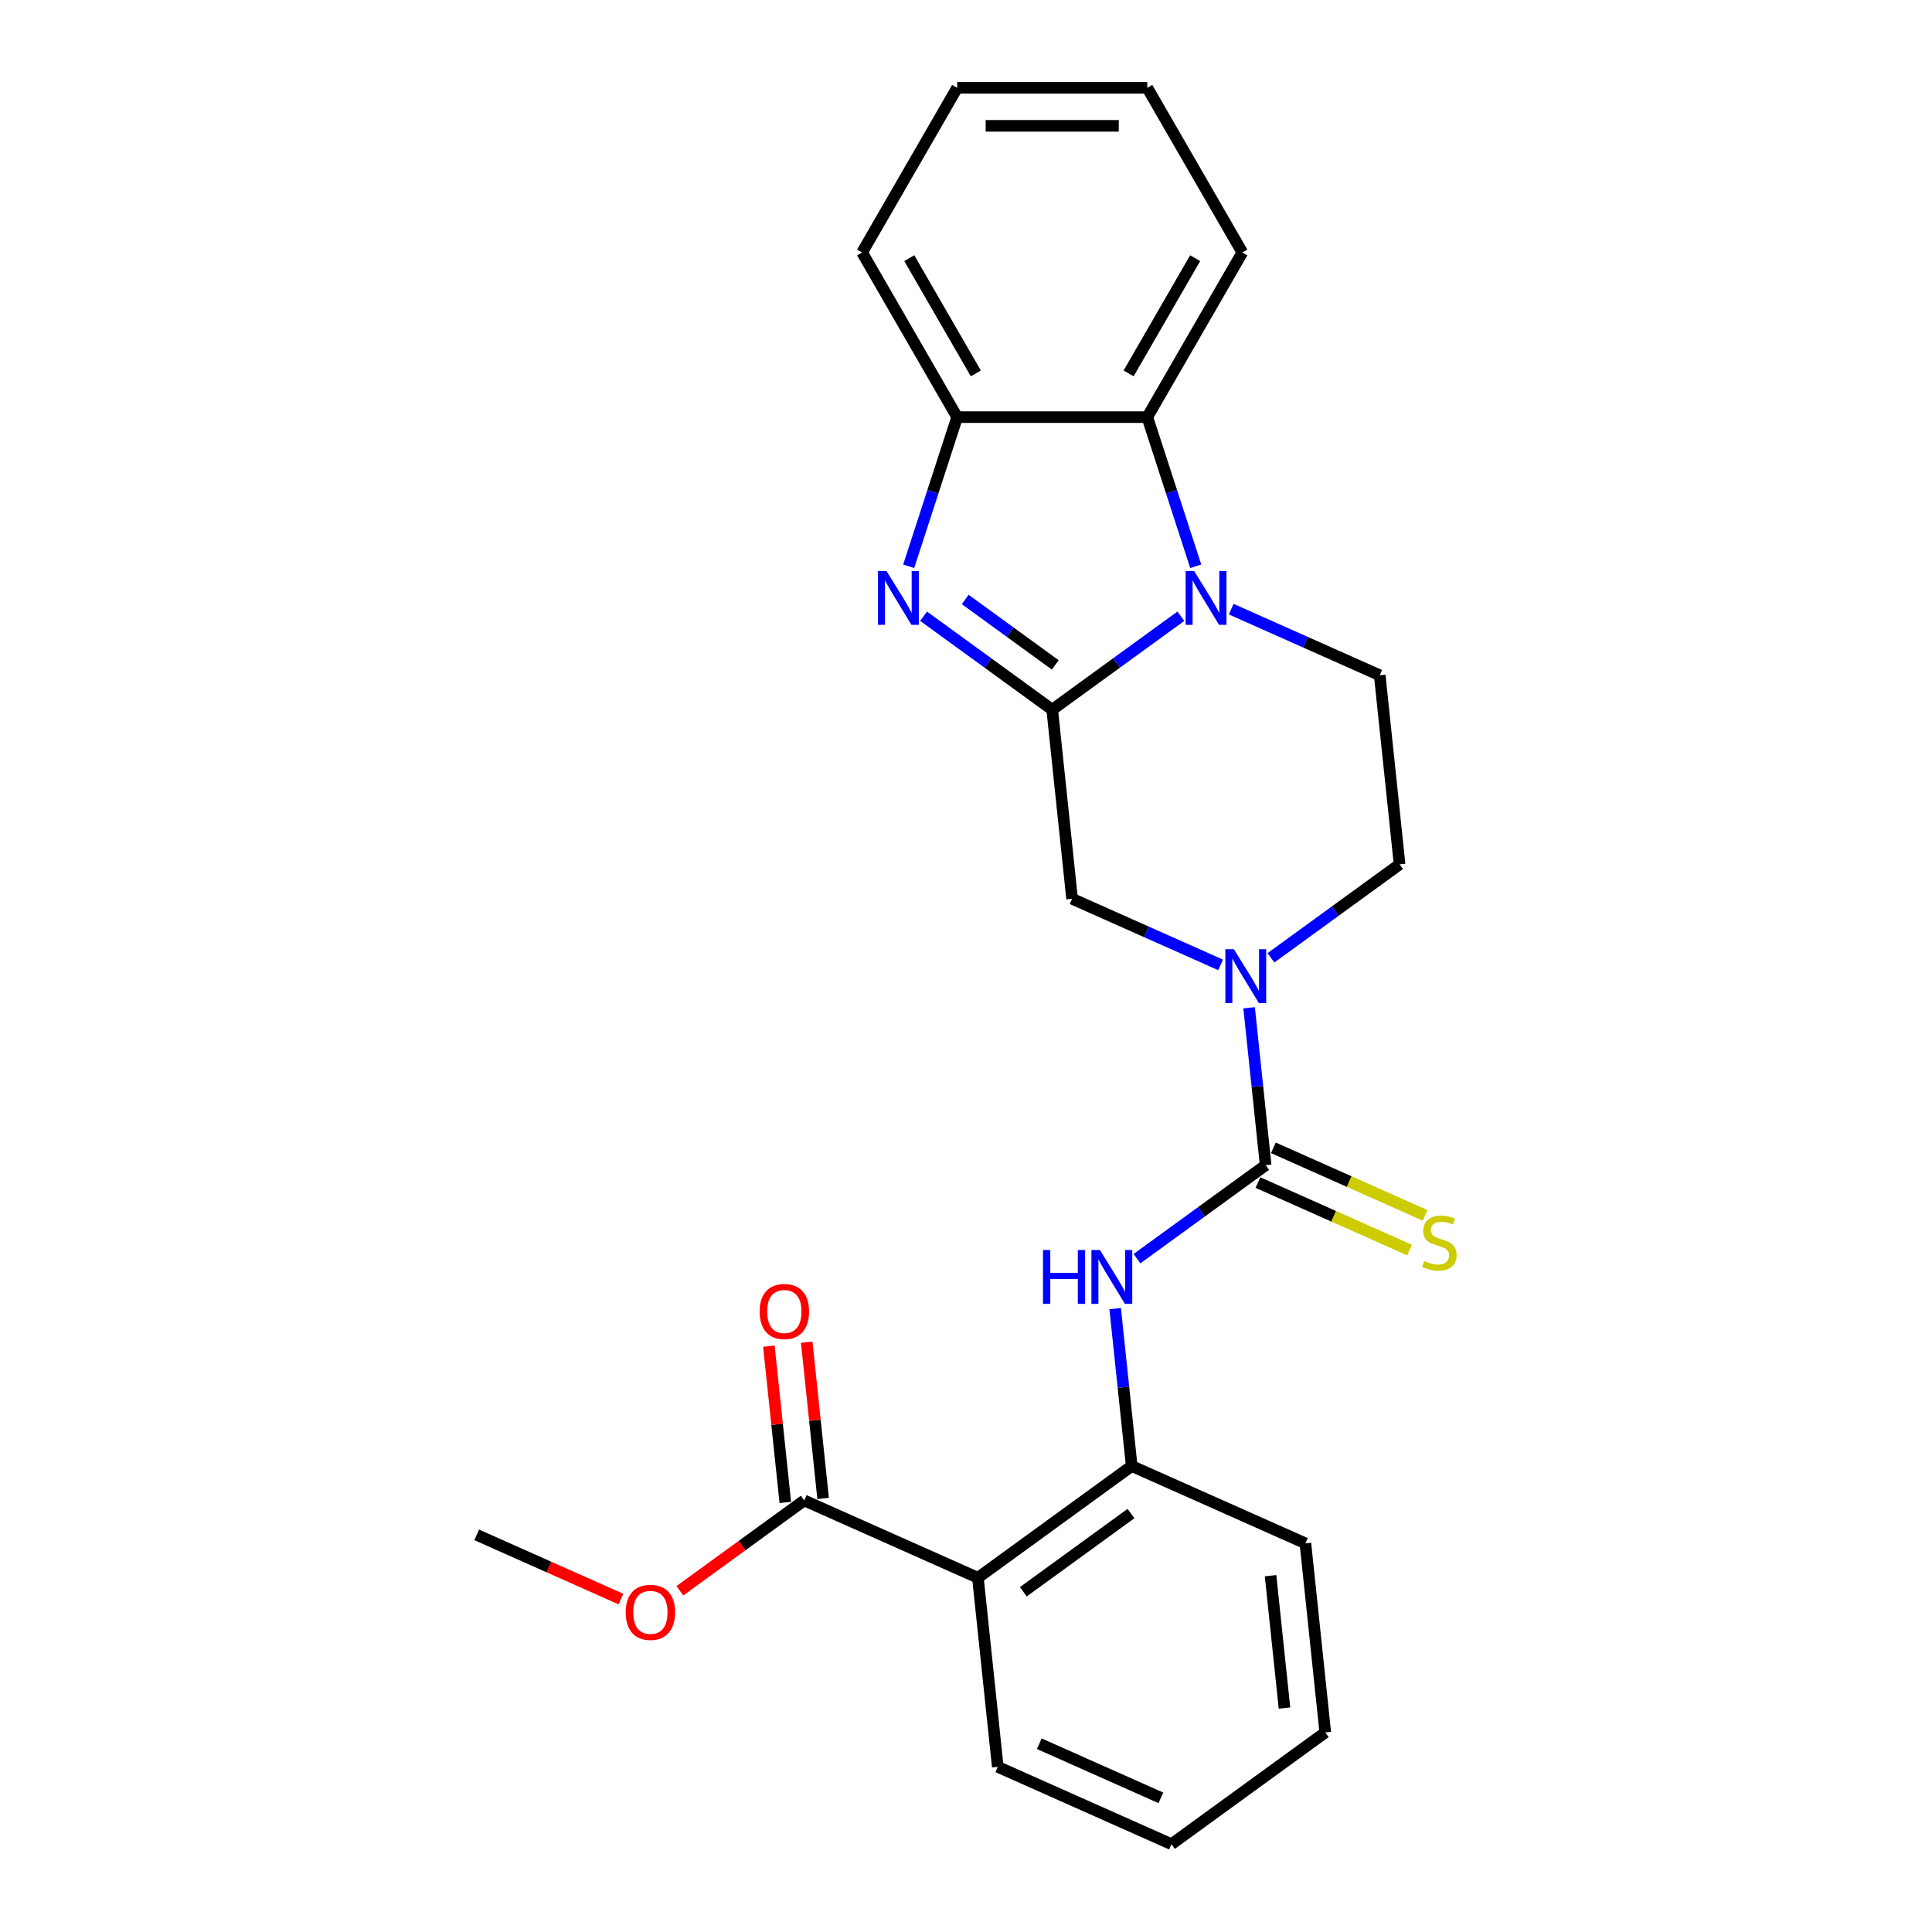 <?xml version='1.0' encoding='iso-8859-1'?>
<svg version='1.1' baseProfile='full'
              xmlns='http://www.w3.org/2000/svg'
                      xmlns:rdkit='http://www.rdkit.org/xml'
                      xmlns:xlink='http://www.w3.org/1999/xlink'
                  xml:space='preserve'
width='1000px' height='1000px' viewBox='0 0 1000 1000'>
<!-- END OF HEADER -->
<rect style='opacity:1.0;fill:#FFFFFF;stroke:none' width='1000' height='1000' x='0' y='0'> </rect>
<path class='bond-0' d='M 544.627,367.335 L 577.919,343.147' style='fill:none;fill-rule:evenodd;stroke:#000000;stroke-width:6px;stroke-linecap:butt;stroke-linejoin:miter;stroke-opacity:1' />
<path class='bond-0' d='M 577.919,343.147 L 611.211,318.959' style='fill:none;fill-rule:evenodd;stroke:#0000FF;stroke-width:6px;stroke-linecap:butt;stroke-linejoin:miter;stroke-opacity:1' />
<path class='bond-1' d='M 544.627,367.335 L 511.335,343.147' style='fill:none;fill-rule:evenodd;stroke:#000000;stroke-width:6px;stroke-linecap:butt;stroke-linejoin:miter;stroke-opacity:1' />
<path class='bond-1' d='M 511.335,343.147 L 478.043,318.959' style='fill:none;fill-rule:evenodd;stroke:#0000FF;stroke-width:6px;stroke-linecap:butt;stroke-linejoin:miter;stroke-opacity:1' />
<path class='bond-1' d='M 546.208,344.156 L 522.903,327.224' style='fill:none;fill-rule:evenodd;stroke:#000000;stroke-width:6px;stroke-linecap:butt;stroke-linejoin:miter;stroke-opacity:1' />
<path class='bond-1' d='M 522.903,327.224 L 499.599,310.292' style='fill:none;fill-rule:evenodd;stroke:#0000FF;stroke-width:6px;stroke-linecap:butt;stroke-linejoin:miter;stroke-opacity:1' />
<path class='bond-8' d='M 544.627,367.335 L 554.913,465.203' style='fill:none;fill-rule:evenodd;stroke:#000000;stroke-width:6px;stroke-linecap:butt;stroke-linejoin:miter;stroke-opacity:1' />
<path class='bond-5' d='M 618.913,293.098 L 606.372,254.5' style='fill:none;fill-rule:evenodd;stroke:#0000FF;stroke-width:6px;stroke-linecap:butt;stroke-linejoin:miter;stroke-opacity:1' />
<path class='bond-5' d='M 606.372,254.5 L 593.831,215.901' style='fill:none;fill-rule:evenodd;stroke:#000000;stroke-width:6px;stroke-linecap:butt;stroke-linejoin:miter;stroke-opacity:1' />
<path class='bond-11' d='M 637.269,315.293 L 675.705,332.406' style='fill:none;fill-rule:evenodd;stroke:#0000FF;stroke-width:6px;stroke-linecap:butt;stroke-linejoin:miter;stroke-opacity:1' />
<path class='bond-11' d='M 675.705,332.406 L 714.14,349.518' style='fill:none;fill-rule:evenodd;stroke:#000000;stroke-width:6px;stroke-linecap:butt;stroke-linejoin:miter;stroke-opacity:1' />
<path class='bond-7' d='M 470.341,293.098 L 482.882,254.5' style='fill:none;fill-rule:evenodd;stroke:#0000FF;stroke-width:6px;stroke-linecap:butt;stroke-linejoin:miter;stroke-opacity:1' />
<path class='bond-7' d='M 482.882,254.5 L 495.423,215.901' style='fill:none;fill-rule:evenodd;stroke:#000000;stroke-width:6px;stroke-linecap:butt;stroke-linejoin:miter;stroke-opacity:1' />
<path class='bond-2' d='M 655.099,603.098 L 650.818,562.361' style='fill:none;fill-rule:evenodd;stroke:#000000;stroke-width:6px;stroke-linecap:butt;stroke-linejoin:miter;stroke-opacity:1' />
<path class='bond-2' d='M 650.818,562.361 L 646.536,521.624' style='fill:none;fill-rule:evenodd;stroke:#0000FF;stroke-width:6px;stroke-linecap:butt;stroke-linejoin:miter;stroke-opacity:1' />
<path class='bond-6' d='M 655.099,603.098 L 621.807,627.286' style='fill:none;fill-rule:evenodd;stroke:#000000;stroke-width:6px;stroke-linecap:butt;stroke-linejoin:miter;stroke-opacity:1' />
<path class='bond-6' d='M 621.807,627.286 L 588.515,651.474' style='fill:none;fill-rule:evenodd;stroke:#0000FF;stroke-width:6px;stroke-linecap:butt;stroke-linejoin:miter;stroke-opacity:1' />
<path class='bond-12' d='M 651.097,612.088 L 690.349,629.564' style='fill:none;fill-rule:evenodd;stroke:#000000;stroke-width:6px;stroke-linecap:butt;stroke-linejoin:miter;stroke-opacity:1' />
<path class='bond-12' d='M 690.349,629.564 L 729.601,647.04' style='fill:none;fill-rule:evenodd;stroke:#CCCC00;stroke-width:6px;stroke-linecap:butt;stroke-linejoin:miter;stroke-opacity:1' />
<path class='bond-12' d='M 659.102,594.108 L 698.354,611.584' style='fill:none;fill-rule:evenodd;stroke:#000000;stroke-width:6px;stroke-linecap:butt;stroke-linejoin:miter;stroke-opacity:1' />
<path class='bond-12' d='M 698.354,611.584 L 737.606,629.06' style='fill:none;fill-rule:evenodd;stroke:#CCCC00;stroke-width:6px;stroke-linecap:butt;stroke-linejoin:miter;stroke-opacity:1' />
<path class='bond-3' d='M 631.784,499.428 L 593.349,482.316' style='fill:none;fill-rule:evenodd;stroke:#0000FF;stroke-width:6px;stroke-linecap:butt;stroke-linejoin:miter;stroke-opacity:1' />
<path class='bond-3' d='M 593.349,482.316 L 554.913,465.203' style='fill:none;fill-rule:evenodd;stroke:#000000;stroke-width:6px;stroke-linecap:butt;stroke-linejoin:miter;stroke-opacity:1' />
<path class='bond-13' d='M 657.842,495.763 L 691.134,471.575' style='fill:none;fill-rule:evenodd;stroke:#0000FF;stroke-width:6px;stroke-linecap:butt;stroke-linejoin:miter;stroke-opacity:1' />
<path class='bond-13' d='M 691.134,471.575 L 724.426,447.387' style='fill:none;fill-rule:evenodd;stroke:#000000;stroke-width:6px;stroke-linecap:butt;stroke-linejoin:miter;stroke-opacity:1' />
<path class='bond-4' d='M 506.159,816.651 L 585.772,758.809' style='fill:none;fill-rule:evenodd;stroke:#000000;stroke-width:6px;stroke-linecap:butt;stroke-linejoin:miter;stroke-opacity:1' />
<path class='bond-4' d='M 529.67,823.897 L 585.399,783.408' style='fill:none;fill-rule:evenodd;stroke:#000000;stroke-width:6px;stroke-linecap:butt;stroke-linejoin:miter;stroke-opacity:1' />
<path class='bond-10' d='M 506.159,816.651 L 416.259,776.625' style='fill:none;fill-rule:evenodd;stroke:#000000;stroke-width:6px;stroke-linecap:butt;stroke-linejoin:miter;stroke-opacity:1' />
<path class='bond-16' d='M 506.159,816.651 L 516.445,914.52' style='fill:none;fill-rule:evenodd;stroke:#000000;stroke-width:6px;stroke-linecap:butt;stroke-linejoin:miter;stroke-opacity:1' />
<path class='bond-17' d='M 593.831,215.901 L 643.034,130.678' style='fill:none;fill-rule:evenodd;stroke:#000000;stroke-width:6px;stroke-linecap:butt;stroke-linejoin:miter;stroke-opacity:1' />
<path class='bond-17' d='M 584.167,193.277 L 618.609,133.621' style='fill:none;fill-rule:evenodd;stroke:#000000;stroke-width:6px;stroke-linecap:butt;stroke-linejoin:miter;stroke-opacity:1' />
<path class='bond-25' d='M 593.831,215.901 L 495.423,215.901' style='fill:none;fill-rule:evenodd;stroke:#000000;stroke-width:6px;stroke-linecap:butt;stroke-linejoin:miter;stroke-opacity:1' />
<path class='bond-9' d='M 577.209,677.335 L 581.491,718.072' style='fill:none;fill-rule:evenodd;stroke:#0000FF;stroke-width:6px;stroke-linecap:butt;stroke-linejoin:miter;stroke-opacity:1' />
<path class='bond-9' d='M 581.491,718.072 L 585.772,758.809' style='fill:none;fill-rule:evenodd;stroke:#000000;stroke-width:6px;stroke-linecap:butt;stroke-linejoin:miter;stroke-opacity:1' />
<path class='bond-18' d='M 495.423,215.901 L 446.219,130.678' style='fill:none;fill-rule:evenodd;stroke:#000000;stroke-width:6px;stroke-linecap:butt;stroke-linejoin:miter;stroke-opacity:1' />
<path class='bond-18' d='M 505.087,193.277 L 470.645,133.621' style='fill:none;fill-rule:evenodd;stroke:#000000;stroke-width:6px;stroke-linecap:butt;stroke-linejoin:miter;stroke-opacity:1' />
<path class='bond-19' d='M 585.772,758.809 L 675.672,798.835' style='fill:none;fill-rule:evenodd;stroke:#000000;stroke-width:6px;stroke-linecap:butt;stroke-linejoin:miter;stroke-opacity:1' />
<path class='bond-14' d='M 426.046,775.597 L 421.796,735.155' style='fill:none;fill-rule:evenodd;stroke:#000000;stroke-width:6px;stroke-linecap:butt;stroke-linejoin:miter;stroke-opacity:1' />
<path class='bond-14' d='M 421.796,735.155 L 417.545,694.713' style='fill:none;fill-rule:evenodd;stroke:#FF0000;stroke-width:6px;stroke-linecap:butt;stroke-linejoin:miter;stroke-opacity:1' />
<path class='bond-14' d='M 406.473,777.654 L 402.222,737.212' style='fill:none;fill-rule:evenodd;stroke:#000000;stroke-width:6px;stroke-linecap:butt;stroke-linejoin:miter;stroke-opacity:1' />
<path class='bond-14' d='M 402.222,737.212 L 397.971,696.771' style='fill:none;fill-rule:evenodd;stroke:#FF0000;stroke-width:6px;stroke-linecap:butt;stroke-linejoin:miter;stroke-opacity:1' />
<path class='bond-15' d='M 416.259,776.625 L 384.079,800.005' style='fill:none;fill-rule:evenodd;stroke:#000000;stroke-width:6px;stroke-linecap:butt;stroke-linejoin:miter;stroke-opacity:1' />
<path class='bond-15' d='M 384.079,800.005 L 351.899,823.386' style='fill:none;fill-rule:evenodd;stroke:#FF0000;stroke-width:6px;stroke-linecap:butt;stroke-linejoin:miter;stroke-opacity:1' />
<path class='bond-26' d='M 714.14,349.518 L 724.426,447.387' style='fill:none;fill-rule:evenodd;stroke:#000000;stroke-width:6px;stroke-linecap:butt;stroke-linejoin:miter;stroke-opacity:1' />
<path class='bond-20' d='M 321.393,827.676 L 284.07,811.059' style='fill:none;fill-rule:evenodd;stroke:#FF0000;stroke-width:6px;stroke-linecap:butt;stroke-linejoin:miter;stroke-opacity:1' />
<path class='bond-20' d='M 284.07,811.059 L 246.746,794.442' style='fill:none;fill-rule:evenodd;stroke:#000000;stroke-width:6px;stroke-linecap:butt;stroke-linejoin:miter;stroke-opacity:1' />
<path class='bond-28' d='M 516.445,914.52 L 606.345,954.545' style='fill:none;fill-rule:evenodd;stroke:#000000;stroke-width:6px;stroke-linecap:butt;stroke-linejoin:miter;stroke-opacity:1' />
<path class='bond-28' d='M 537.936,902.543 L 600.865,930.562' style='fill:none;fill-rule:evenodd;stroke:#000000;stroke-width:6px;stroke-linecap:butt;stroke-linejoin:miter;stroke-opacity:1' />
<path class='bond-22' d='M 643.034,130.678 L 593.831,45.455' style='fill:none;fill-rule:evenodd;stroke:#000000;stroke-width:6px;stroke-linecap:butt;stroke-linejoin:miter;stroke-opacity:1' />
<path class='bond-23' d='M 446.219,130.678 L 495.423,45.455' style='fill:none;fill-rule:evenodd;stroke:#000000;stroke-width:6px;stroke-linecap:butt;stroke-linejoin:miter;stroke-opacity:1' />
<path class='bond-24' d='M 675.672,798.835 L 685.959,896.703' style='fill:none;fill-rule:evenodd;stroke:#000000;stroke-width:6px;stroke-linecap:butt;stroke-linejoin:miter;stroke-opacity:1' />
<path class='bond-24' d='M 657.641,815.572 L 664.842,884.08' style='fill:none;fill-rule:evenodd;stroke:#000000;stroke-width:6px;stroke-linecap:butt;stroke-linejoin:miter;stroke-opacity:1' />
<path class='bond-21' d='M 606.345,954.545 L 685.959,896.703' style='fill:none;fill-rule:evenodd;stroke:#000000;stroke-width:6px;stroke-linecap:butt;stroke-linejoin:miter;stroke-opacity:1' />
<path class='bond-27' d='M 593.831,45.455 L 495.423,45.455' style='fill:none;fill-rule:evenodd;stroke:#000000;stroke-width:6px;stroke-linecap:butt;stroke-linejoin:miter;stroke-opacity:1' />
<path class='bond-27' d='M 579.07,65.136 L 510.184,65.136' style='fill:none;fill-rule:evenodd;stroke:#000000;stroke-width:6px;stroke-linecap:butt;stroke-linejoin:miter;stroke-opacity:1' />
<path  class='atom-1' d='M 618.08 295.558
L 627.212 310.319
Q 628.118 311.776, 629.574 314.413
Q 631.03 317.05, 631.109 317.208
L 631.109 295.558
L 634.809 295.558
L 634.809 323.427
L 630.991 323.427
L 621.19 307.288
Q 620.048 305.399, 618.828 303.234
Q 617.647 301.069, 617.293 300.4
L 617.293 323.427
L 613.671 323.427
L 613.671 295.558
L 618.08 295.558
' fill='#0000FF'/>
<path  class='atom-2' d='M 458.853 295.558
L 467.985 310.319
Q 468.891 311.776, 470.347 314.413
Q 471.804 317.05, 471.882 317.208
L 471.882 295.558
L 475.583 295.558
L 475.583 323.427
L 471.764 323.427
L 461.963 307.288
Q 460.821 305.399, 459.601 303.234
Q 458.42 301.069, 458.066 300.4
L 458.066 323.427
L 454.445 323.427
L 454.445 295.558
L 458.853 295.558
' fill='#0000FF'/>
<path  class='atom-4' d='M 638.653 491.295
L 647.785 506.056
Q 648.69 507.512, 650.147 510.15
Q 651.603 512.787, 651.682 512.944
L 651.682 491.295
L 655.382 491.295
L 655.382 519.164
L 651.564 519.164
L 641.762 503.025
Q 640.621 501.136, 639.401 498.971
Q 638.22 496.806, 637.865 496.136
L 637.865 519.164
L 634.244 519.164
L 634.244 491.295
L 638.653 491.295
' fill='#0000FF'/>
<path  class='atom-7' d='M 539.843 647.006
L 543.622 647.006
L 543.622 658.854
L 557.871 658.854
L 557.871 647.006
L 561.65 647.006
L 561.65 674.875
L 557.871 674.875
L 557.871 662.003
L 543.622 662.003
L 543.622 674.875
L 539.843 674.875
L 539.843 647.006
' fill='#0000FF'/>
<path  class='atom-7' d='M 569.326 647.006
L 578.458 661.767
Q 579.363 663.223, 580.82 665.861
Q 582.276 668.498, 582.355 668.655
L 582.355 647.006
L 586.055 647.006
L 586.055 674.875
L 582.237 674.875
L 572.435 658.736
Q 571.294 656.846, 570.074 654.681
Q 568.893 652.517, 568.539 651.847
L 568.539 674.875
L 564.917 674.875
L 564.917 647.006
L 569.326 647.006
' fill='#0000FF'/>
<path  class='atom-13' d='M 737.127 652.689
Q 737.441 652.807, 738.74 653.358
Q 740.039 653.909, 741.456 654.263
Q 742.913 654.578, 744.33 654.578
Q 746.967 654.578, 748.502 653.319
Q 750.038 652.02, 750.038 649.776
Q 750.038 648.241, 749.25 647.296
Q 748.502 646.351, 747.322 645.84
Q 746.141 645.328, 744.173 644.738
Q 741.693 643.99, 740.197 643.281
Q 738.74 642.573, 737.678 641.077
Q 736.654 639.581, 736.654 637.062
Q 736.654 633.558, 739.016 631.393
Q 741.417 629.229, 746.141 629.229
Q 749.368 629.229, 753.029 630.764
L 752.124 633.795
Q 748.778 632.417, 746.259 632.417
Q 743.543 632.417, 742.047 633.558
Q 740.551 634.661, 740.59 636.589
Q 740.59 638.085, 741.338 638.991
Q 742.126 639.896, 743.228 640.408
Q 744.369 640.919, 746.259 641.51
Q 748.778 642.297, 750.274 643.084
Q 751.77 643.872, 752.832 645.485
Q 753.935 647.06, 753.935 649.776
Q 753.935 653.634, 751.337 655.72
Q 748.778 657.767, 744.487 657.767
Q 742.008 657.767, 740.118 657.216
Q 738.268 656.704, 736.064 655.799
L 737.127 652.689
' fill='#CCCC00'/>
<path  class='atom-15' d='M 393.18 678.835
Q 393.18 672.144, 396.487 668.404
Q 399.793 664.665, 405.973 664.665
Q 412.153 664.665, 415.459 668.404
Q 418.766 672.144, 418.766 678.835
Q 418.766 685.606, 415.42 689.463
Q 412.074 693.282, 405.973 693.282
Q 399.832 693.282, 396.487 689.463
Q 393.18 685.645, 393.18 678.835
M 405.973 690.133
Q 410.224 690.133, 412.507 687.299
Q 414.83 684.425, 414.83 678.835
Q 414.83 673.364, 412.507 670.609
Q 410.224 667.814, 405.973 667.814
Q 401.722 667.814, 399.399 670.569
Q 397.116 673.325, 397.116 678.835
Q 397.116 684.464, 399.399 687.299
Q 401.722 690.133, 405.973 690.133
' fill='#FF0000'/>
<path  class='atom-16' d='M 323.853 834.546
Q 323.853 827.855, 327.16 824.115
Q 330.466 820.376, 336.646 820.376
Q 342.826 820.376, 346.133 824.115
Q 349.439 827.855, 349.439 834.546
Q 349.439 841.317, 346.093 845.174
Q 342.747 848.993, 336.646 848.993
Q 330.505 848.993, 327.16 845.174
Q 323.853 841.356, 323.853 834.546
M 336.646 845.844
Q 340.897 845.844, 343.18 843.009
Q 345.503 840.136, 345.503 834.546
Q 345.503 829.075, 343.18 826.319
Q 340.897 823.525, 336.646 823.525
Q 332.395 823.525, 330.072 826.28
Q 327.789 829.036, 327.789 834.546
Q 327.789 840.175, 330.072 843.009
Q 332.395 845.844, 336.646 845.844
' fill='#FF0000'/>
</svg>
